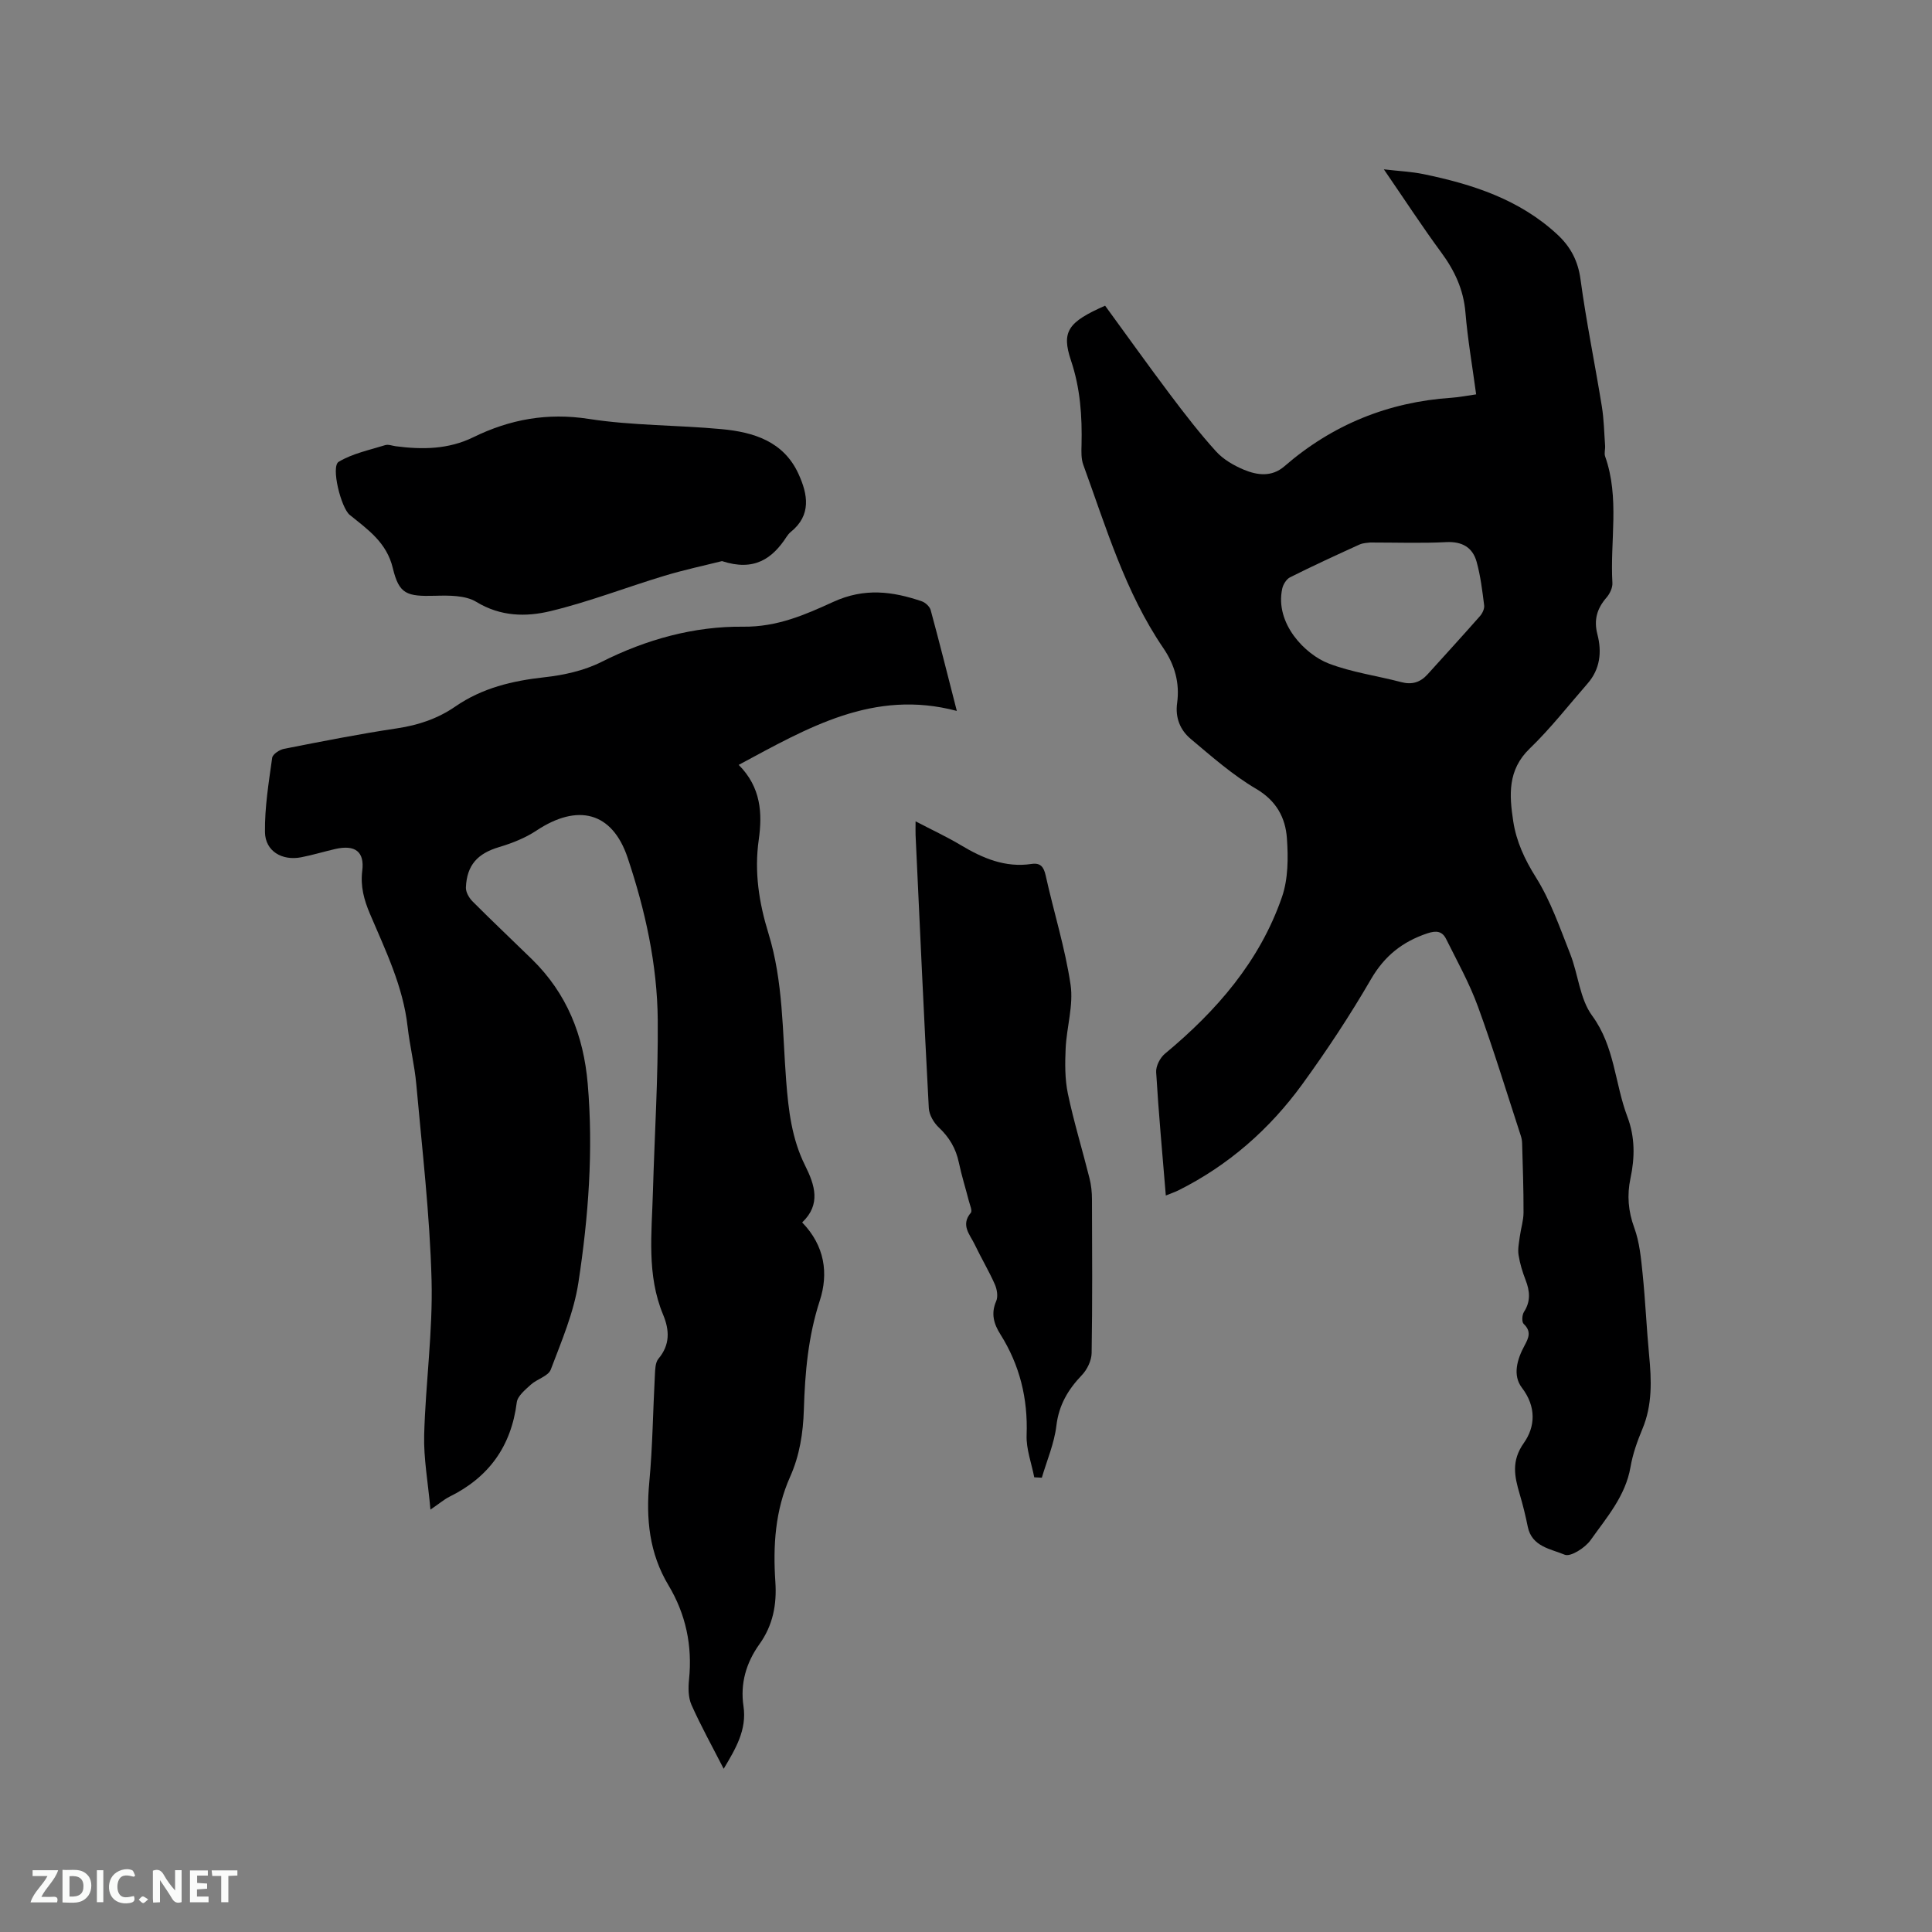 <svg enable-background="new 0 0 400 400" viewBox="0 0 400 400" xmlns="http://www.w3.org/2000/svg"><rect x="0" y="0" width="400" height="400" fill="#808080" stroke="none"/><path d="m241.37 247.52c-.73-8.84-1.5-17.18-2-25.53-.08-1.26.81-3 1.82-3.83 10.69-8.88 19.62-19.12 24.22-32.42 1.3-3.75 1.32-8.15 1.03-12.19-.3-4.25-2.17-7.76-6.37-10.23-4.87-2.86-9.2-6.69-13.56-10.35-2.16-1.81-3.22-4.38-2.8-7.4.57-4.15-.47-7.89-2.85-11.38-7.91-11.6-11.84-24.97-16.58-37.97-.45-1.24-.4-2.71-.36-4.07.14-5.96-.25-11.77-2.19-17.53-2.01-6-.6-7.95 7.07-11.33 4.42 6.05 8.83 12.24 13.4 18.32 3.05 4.05 6.16 8.09 9.56 11.84 1.5 1.66 3.67 2.92 5.77 3.8 2.77 1.15 5.76 1.56 8.38-.7 9.95-8.63 21.51-13.32 34.63-14.2 1.57-.11 3.12-.42 5.08-.7-.77-5.73-1.75-11.34-2.22-16.98-.4-4.74-2.24-8.65-5.01-12.41-3.95-5.36-7.59-10.96-11.88-17.2 3.18.37 5.73.48 8.21.99 10.16 2.1 19.87 5.23 27.71 12.5 2.73 2.53 4.28 5.44 4.8 9.3 1.19 8.79 2.99 17.5 4.41 26.27.44 2.69.48 5.45.68 8.18.05.74-.23 1.55.01 2.21 3.04 8.58.99 17.45 1.5 26.18.06 1-.54 2.25-1.23 3.04-1.97 2.27-2.65 4.62-1.87 7.62.94 3.63.57 7.18-2.04 10.17-3.96 4.53-7.67 9.31-11.99 13.47-4.61 4.45-4.22 9.66-3.4 15.05.64 4.18 2.36 7.89 4.69 11.6 3.05 4.86 4.97 10.46 7.1 15.85 1.67 4.23 1.98 9.3 4.54 12.79 4.7 6.4 4.69 14.03 7.3 20.92 1.6 4.22 1.56 8.46.64 12.77-.74 3.49-.47 6.78.79 10.23 1.1 3 1.4 6.34 1.73 9.56.57 5.58.81 11.2 1.34 16.79.5 5.21.7 10.32-1.39 15.31-1.06 2.53-2 5.18-2.46 7.87-1.04 6.02-4.94 10.44-8.26 15.13-1.12 1.59-4.16 3.53-5.36 3.03-2.85-1.2-6.81-1.64-7.65-5.79-.46-2.28-1.02-4.55-1.68-6.78-1.07-3.64-1.77-6.84.86-10.56 2.37-3.35 2.63-7.48-.4-11.45-1.97-2.58-.98-5.91.55-8.73.86-1.58 1.46-2.93-.18-4.48-.42-.4-.34-1.86.06-2.48 1.42-2.2 1.23-4.3.34-6.6-.65-1.67-1.18-3.42-1.46-5.19-.19-1.23.09-2.54.26-3.81.22-1.67.77-3.33.77-4.99.02-4.76-.16-9.53-.29-14.29-.01-.52-.1-1.06-.26-1.55-2.92-8.94-5.66-17.94-8.88-26.77-1.76-4.83-4.29-9.38-6.59-14-.81-1.63-2.02-1.81-3.93-1.17-5.13 1.73-8.83 4.66-11.63 9.48-4.35 7.5-9.16 14.78-14.26 21.8-6.76 9.28-15.25 16.74-25.61 21.92-.69.34-1.47.6-2.61 1.07zm42.31-135.2c-.41.07-1.41.06-2.23.43-4.82 2.19-9.62 4.4-14.35 6.77-.76.38-1.44 1.48-1.63 2.36-1.55 7.21 4.75 13.62 9.62 15.49 4.8 1.84 10.03 2.54 15.04 3.86 2.22.58 3.94.04 5.43-1.61 3.62-4.01 7.27-7.99 10.84-12.05.51-.57.96-1.52.88-2.23-.38-3.03-.75-6.09-1.56-9.02-.83-2.99-3-4.24-6.28-4.08-5.08.26-10.15.08-15.76.08z" fill="#000001"/><path d="m89.12 312.55c-.51-5.7-1.43-10.6-1.3-15.48.29-10.7 1.81-21.4 1.53-32.06-.36-13.52-1.95-27.02-3.16-40.51-.36-4-1.35-7.94-1.8-11.94-.94-8.37-4.59-15.81-7.81-23.39-1.22-2.88-1.98-5.67-1.58-8.88.5-3.97-1.48-5.44-5.56-4.52-2.37.54-4.7 1.26-7.08 1.72-3.96.77-7.44-1.26-7.5-5.2-.07-5.13.78-10.28 1.49-15.39.1-.74 1.51-1.68 2.44-1.86 7.79-1.53 15.59-3.08 23.44-4.25 4.41-.66 8.43-2.02 12.05-4.52 5.57-3.84 11.8-5.32 18.44-6.05 4.02-.44 8.24-1.38 11.82-3.18 9.28-4.68 19.22-7.4 29.31-7.29 7.12.08 12.91-2.51 18.7-5.15 6.42-2.93 12.22-2.18 18.31-.1.75.26 1.63 1.09 1.83 1.82 1.8 6.63 3.47 13.3 5.41 20.87-17.26-4.58-30.88 3.51-45.16 11.17 4.64 4.65 4.92 10.06 4.15 15.5-.95 6.69.06 13.07 2.01 19.39 3.07 9.96 2.88 20.32 3.67 30.54.47 6.08 1.16 11.99 3.91 17.5 2.03 4.06 3.33 8.08-.6 11.8 4.7 4.85 5.48 10.58 3.64 16.22-2.41 7.4-3.06 14.93-3.29 22.55-.15 4.85-.88 9.49-2.84 13.88-3.12 6.99-3.56 14.33-3.06 21.77.32 4.72-.51 9-3.29 12.89-2.75 3.84-4.01 8.13-3.31 12.85.72 4.9-1.61 8.78-4.1 12.96-2.32-4.54-4.69-8.8-6.67-13.24-.68-1.54-.68-3.54-.5-5.28.71-6.98-.67-13.48-4.25-19.46-4-6.66-4.69-13.79-3.98-21.37.69-7.38.76-14.82 1.16-22.23.06-1.13.08-2.53.73-3.31 2.43-2.9 2.31-5.91.97-9.13-3.43-8.24-2.35-16.86-2.11-25.41.34-11.87 1.1-23.74 1-35.6-.1-11.5-2.6-22.76-6.24-33.61-3.19-9.51-10.35-11.26-18.87-5.61-2.33 1.55-5.07 2.62-7.77 3.43-4.38 1.31-6.64 3.67-6.84 8.34-.04.96.65 2.17 1.38 2.9 4.04 4.06 8.21 7.98 12.3 11.98 7.22 7.07 10.67 15.7 11.54 25.76 1.19 13.85.15 27.58-1.93 41.19-.94 6.16-3.49 12.11-5.72 18-.51 1.36-2.85 1.95-4.13 3.12-1.16 1.06-2.74 2.34-2.91 3.67-1.15 9.12-5.81 15.54-13.99 19.56-1.04.53-1.92 1.3-3.88 2.64z" fill="#000001"/><path d="m214.13 305.86c-.56-2.91-1.69-5.85-1.58-8.74.28-7.58-1.42-14.49-5.44-20.88-1.36-2.15-1.98-4.29-.86-6.85.42-.96.17-2.47-.29-3.5-1.24-2.8-2.83-5.45-4.15-8.22-.98-2.06-2.98-4.01-.81-6.58.34-.41-.19-1.6-.4-2.41-.68-2.67-1.52-5.3-2.08-7.99-.61-2.91-1.98-5.23-4.16-7.27-1.04-.98-1.98-2.6-2.06-3.98-1.01-18.84-1.86-37.7-2.74-56.55-.03-.73 0-1.47 0-2.84 3.33 1.74 6.44 3.18 9.35 4.92 4.54 2.72 9.21 4.72 14.67 3.9 1.84-.27 2.52.6 2.92 2.41 1.67 7.55 4.02 14.98 5.15 22.59.63 4.25-.81 8.78-1.02 13.19-.14 3.11-.17 6.34.46 9.36 1.24 5.9 3.02 11.68 4.48 17.53.36 1.42.51 2.93.51 4.39.04 10.6.1 21.21-.07 31.81-.03 1.55-.92 3.4-2.01 4.54-2.88 3.01-4.78 6.21-5.29 10.51-.44 3.65-1.96 7.17-3.01 10.74-.53-.02-1.05-.05-1.57-.08z" fill="#000001"/><path d="m149.48 116.17c-3.5.88-7.78 1.79-11.95 3.05-7.88 2.38-15.59 5.39-23.58 7.31-5.06 1.22-10.32 1.13-15.32-1.91-2.28-1.39-5.68-1.35-8.56-1.27-5.84.15-7.44-.3-8.74-5.72-1.27-5.32-5.17-7.99-8.92-11.02-1.81-1.47-3.94-10.01-2.29-11 2.87-1.72 6.36-2.43 9.63-3.45.65-.2 1.46.13 2.19.23 5.52.72 10.91.66 16.09-1.88 7.54-3.69 15.29-5.11 23.87-3.78 9.06 1.41 18.36 1.26 27.52 2.12 6.61.62 12.83 2.53 15.9 9.27 1.93 4.22 2.73 8.53-1.62 12.03-.32.26-.6.61-.83.96-2.94 4.54-6.71 7.25-13.39 5.06z" fill="#000001"/><g fill="#fafbfa"><path d="m37.59 393.81c-.92.31-1.52.05-2-.78-.7-1.2-1.52-2.34-2.47-3.78v4.59c-.55.03-.95.05-1.41.07-.03-.37-.06-.64-.06-.91 0-1.91 0-3.81 0-5.7 1.13-.41 1.77-.03 2.29.91.62 1.11 1.38 2.14 2.31 3.19v-4.2h1.35v6.61z"/><path d="m12.94 393.88v-6.75c1.9.19 3.93-.54 5.37 1.29.8 1.01.78 2.88.03 3.97-1.37 1.97-3.4 1.51-5.4 1.49m1.45-1.22c2.04.12 2.92-.58 2.89-2.21-.03-1.51-.98-2.19-2.89-2z"/><path d="m11.81 393.87h-5.49c.68-2.18 2.47-3.48 3.51-5.45h-3.08v-1.21h5.29c-.71 2.13-2.44 3.48-3.47 5.51.86 0 1.63.04 2.39-.01.79-.05 1.14.21.85 1.16"/><path d="m39.33 393.86v-6.61h3.7v1.07h-2.22v1.52c.68.04 1.34.09 2.07.13v1.07c-.72.05-1.38.09-2.1.14v1.48h2.4v1.19h-3.85z"/><path d="m27.71 388.56c-1.15-.3-2.46-.61-3.1.64-.37.73-.41 1.93-.06 2.67.63 1.35 1.99.93 3.17.68.35.94-.01 1.32-.93 1.46-1.62.25-3.05-.27-3.76-1.48-.73-1.24-.6-3.03.31-4.17.88-1.11 2.71-1.7 4-1.16.32.13.44.74.65 1.12-.1.08-.19.16-.28.24"/><path d="m49.15 387.24v1.07c-.59.02-1.17.05-1.87.08v5.44h-1.48v-5.44h-1.85c-.05-.4-.08-.73-.13-1.15z"/><path d="m20.06 387.21h1.33v6.62h-1.33z"/><path d="m30.68 393.25c-.49.38-.8.79-1.05.76-.32-.05-.6-.45-.9-.7.26-.24.51-.64.8-.67.29-.04.62.3 1.15.61"/></g></svg>